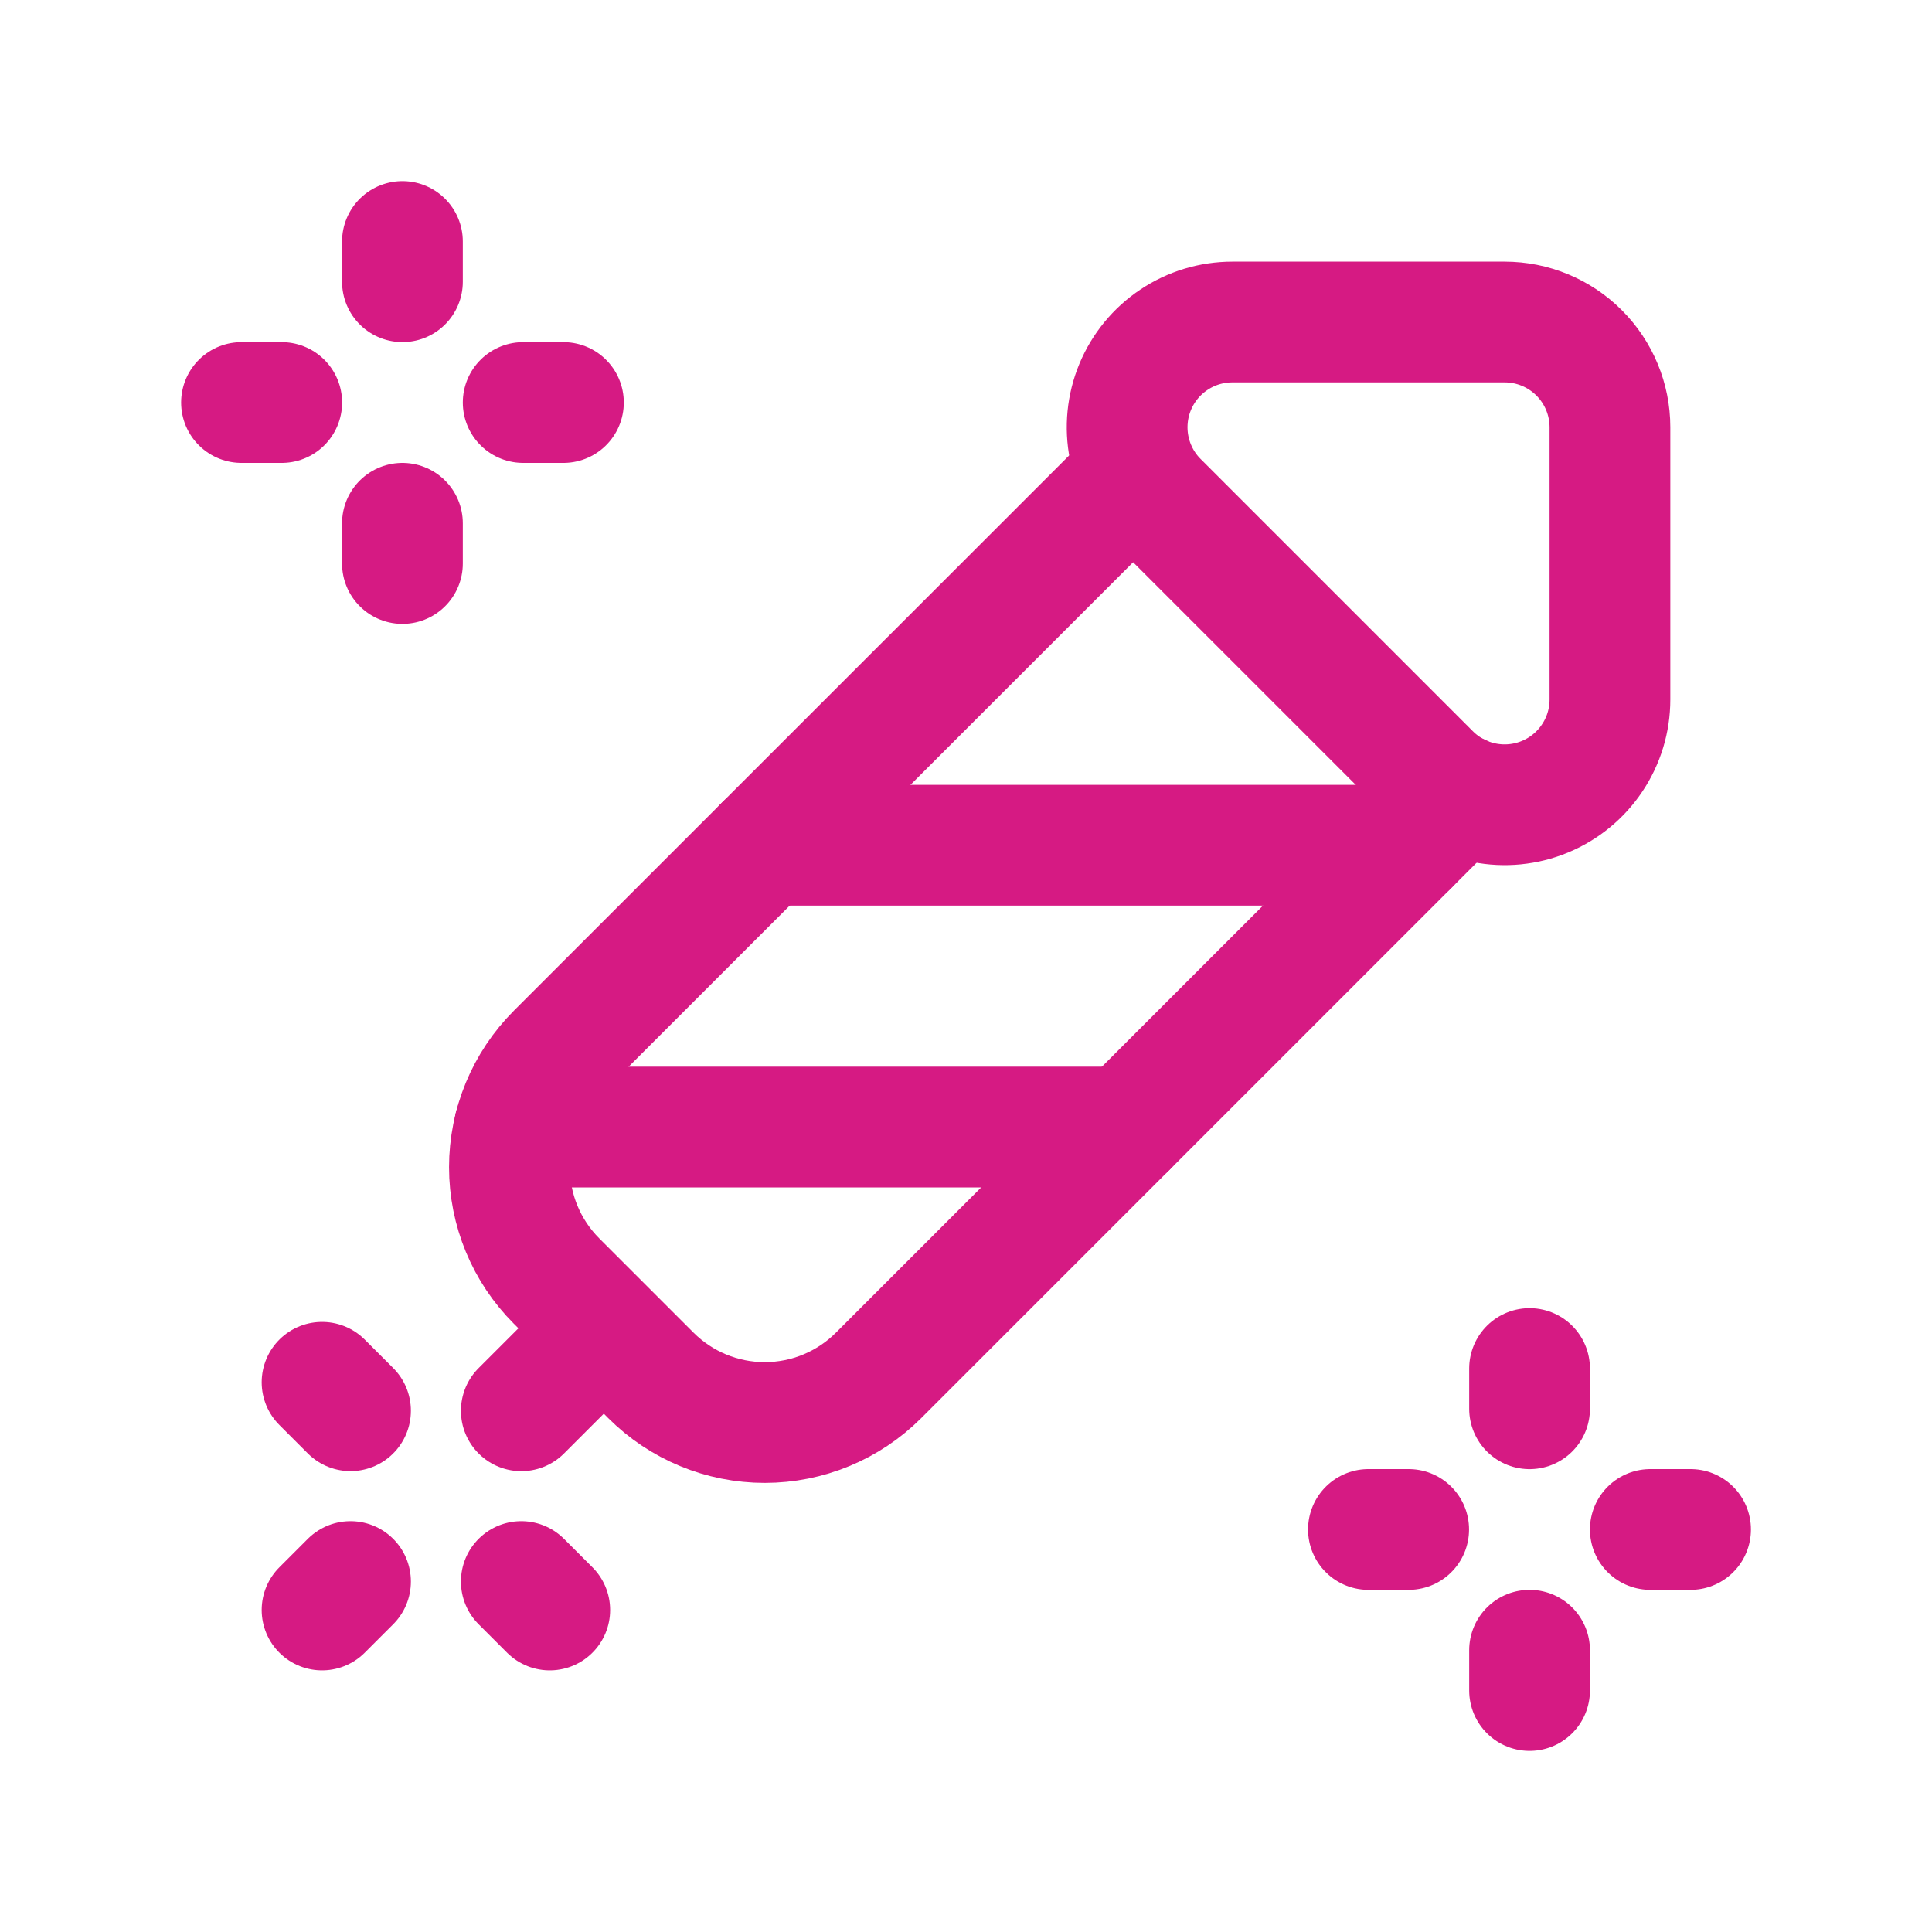 <svg width="40" height="40" viewBox="0 0 40 40" fill="none" xmlns="http://www.w3.org/2000/svg">
<g id="Gad&#197;&#188;ety na event">
<path id="Vector" d="M8.332 5V5.833" stroke="#D61A83" stroke-width="2.5" stroke-linecap="round" stroke-linejoin="round"/>
<path id="Vector_2" d="M8.332 11.667V10.834" stroke="#D61A83" stroke-width="2.5" stroke-linecap="round" stroke-linejoin="round"/>
<path id="Vector_3" d="M11.665 8.334H10.832" stroke="#D61A83" stroke-width="2.5" stroke-linecap="round" stroke-linejoin="round"/>
<path id="Vector_4" d="M5 8.334H5.833" stroke="#D61A83" stroke-width="2.5" stroke-linecap="round" stroke-linejoin="round"/>
<path id="Vector_5" d="M31.668 28.334V29.167" stroke="#D61A83" stroke-width="2.5" stroke-linecap="round" stroke-linejoin="round"/>
<path id="Vector_6" d="M31.668 35V34.166" stroke="#D61A83" stroke-width="2.5" stroke-linecap="round" stroke-linejoin="round"/>
<path id="Vector_7" d="M35.001 31.666H34.168" stroke="#D61A83" stroke-width="2.5" stroke-linecap="round" stroke-linejoin="round"/>
<path id="Vector_8" d="M28.332 31.666H29.165" stroke="#D61A83" stroke-width="2.5" stroke-linecap="round" stroke-linejoin="round"/>
<path id="Vector_9" d="M6.668 33.333L7.257 32.744" stroke="#D61A83" stroke-width="2.5" stroke-linecap="round" stroke-linejoin="round"/>
<path id="Vector_10" d="M11.382 33.333L10.793 32.744" stroke="#D61A83" stroke-width="2.5" stroke-linecap="round" stroke-linejoin="round"/>
<path id="Vector_11" d="M6.668 28.619L7.257 29.208" stroke="#D61A83" stroke-width="2.5" stroke-linecap="round" stroke-linejoin="round"/>
<path id="Vector_12" d="M11.668 28.334L10.793 29.209" stroke="#D61A83" stroke-width="2.5" stroke-linecap="round" stroke-linejoin="round"/>
<path id="Vector_13" d="M10.652 23.334H23.332" stroke="#D61A83" stroke-width="2.5" stroke-linecap="round" stroke-linejoin="round"/>
<path id="Vector_14" d="M15.832 17.5H29.165" stroke="#D61A83" stroke-width="2.5" stroke-linecap="round" stroke-linejoin="round"/>
<path id="Vector_15" d="M30.217 16.449L18.19 28.476C17.565 29.101 16.717 29.452 15.833 29.452C14.949 29.452 14.101 29.101 13.476 28.476L11.523 26.523C10.898 25.898 10.547 25.05 10.547 24.166C10.547 23.282 10.898 22.435 11.523 21.809L23.543 9.79" stroke="#D61A83" stroke-width="2.5" stroke-linecap="round" stroke-linejoin="round"/>
<path id="Vector_16" d="M29.611 16.024L23.974 10.387C23.669 10.083 23.462 9.694 23.378 9.271C23.294 8.849 23.337 8.41 23.502 8.012C23.667 7.614 23.946 7.273 24.305 7.034C24.663 6.794 25.084 6.667 25.516 6.667H31.152C31.73 6.667 32.284 6.896 32.693 7.305C33.102 7.714 33.332 8.268 33.332 8.846V14.482C33.332 14.914 33.204 15.335 32.964 15.693C32.725 16.052 32.384 16.331 31.986 16.496C31.588 16.661 31.149 16.704 30.727 16.62C30.304 16.536 29.915 16.329 29.611 16.024Z" stroke="#D61A83" stroke-width="2.5" stroke-linecap="round" stroke-linejoin="round"/>
</g>
</svg>
